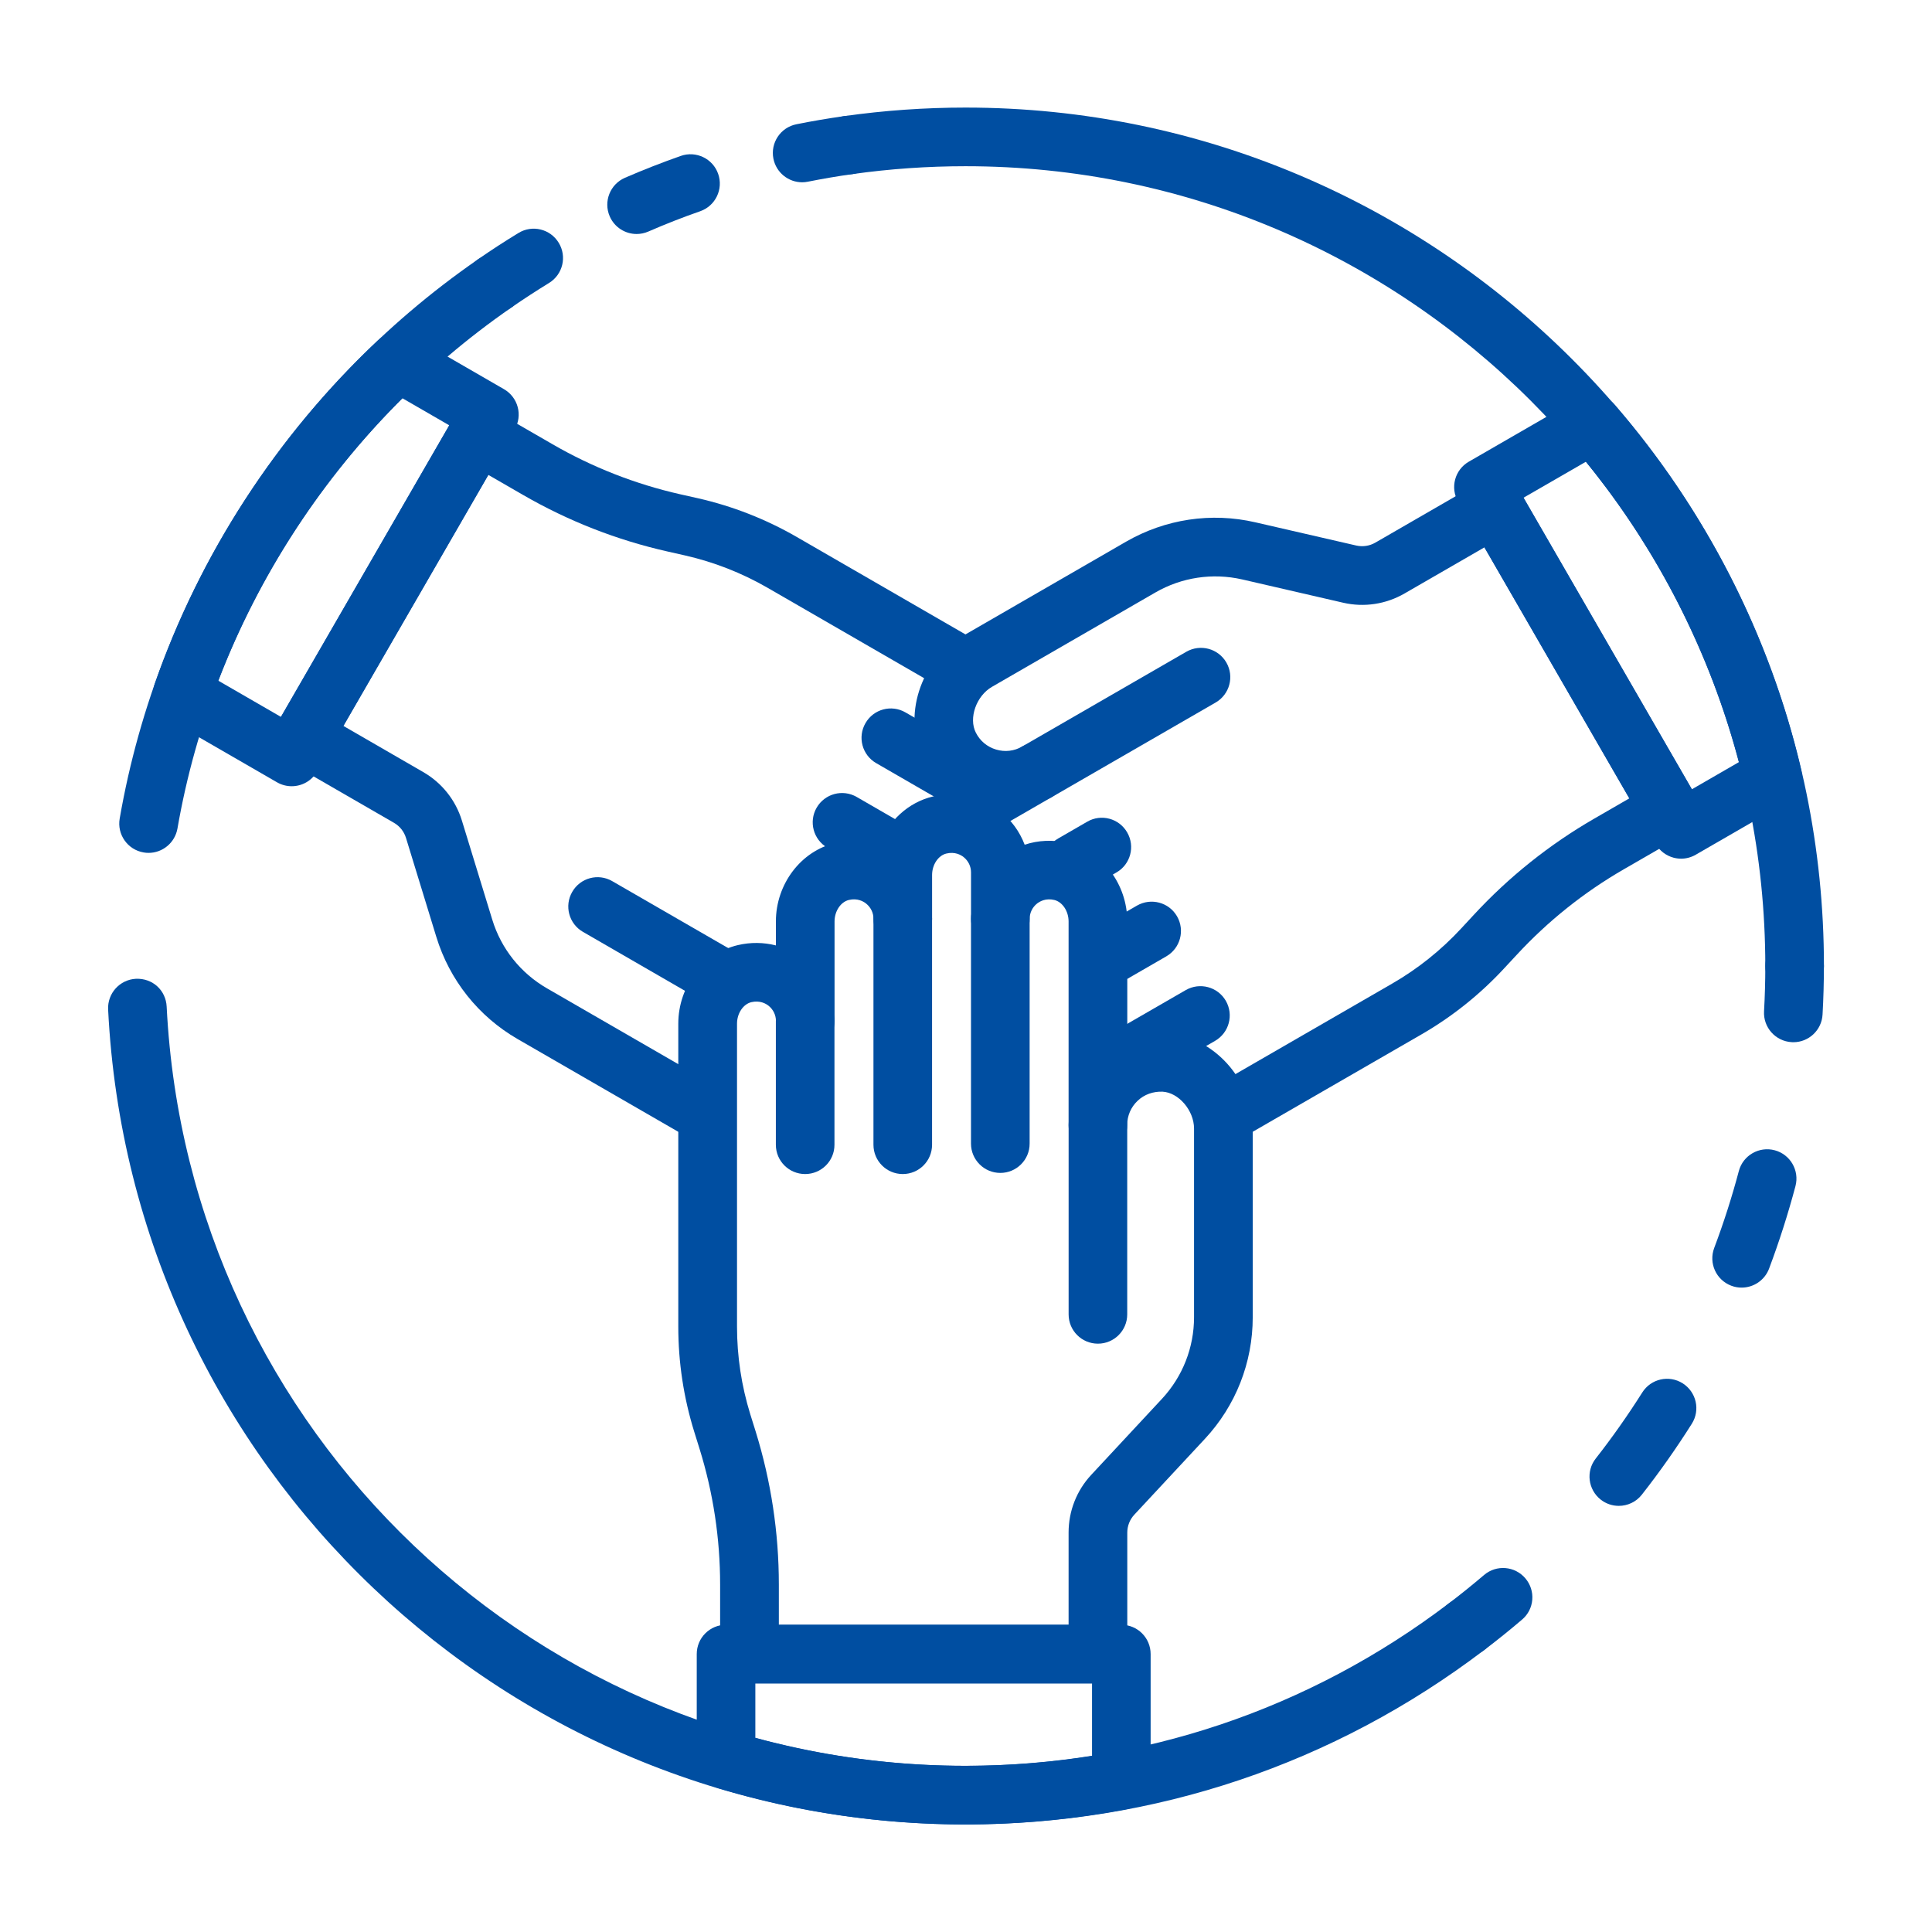 <?xml version="1.0" encoding="utf-8"?>
<!-- Generator: Adobe Illustrator 16.0.0, SVG Export Plug-In . SVG Version: 6.00 Build 0)  -->
<!DOCTYPE svg PUBLIC "-//W3C//DTD SVG 1.1//EN" "http://www.w3.org/Graphics/SVG/1.1/DTD/svg11.dtd">
<svg version="1.1" id="圖層_1" xmlns="http://www.w3.org/2000/svg" xmlns:xlink="http://www.w3.org/1999/xlink" x="0px" y="0px"
	 width="60px" height="60px" viewBox="0 0 60 60" enable-background="new 0 0 60 60" xml:space="preserve">
<g>
	<path fill="#004EA1" d="M25.005,36.461c-0.503,0-0.91-0.406-0.91-0.91v-3.842c0-0.502,0.407-0.91,0.91-0.91s0.91,0.408,0.91,0.91
		v3.842C25.916,36.055,25.508,36.461,25.005,36.461z"/>
	<path fill="#004EA1" d="M28.036,36.461c-0.503,0-0.91-0.406-0.91-0.91v-7.016c0-0.502,0.407-0.91,0.91-0.91s0.91,0.408,0.91,0.91
		v7.016C28.946,36.055,28.539,36.461,28.036,36.461z"/>
	<path fill="#004EA1" d="M31.066,36.426c-0.503,0-0.911-0.408-0.911-0.91v-6.981c0-0.502,0.407-0.91,0.911-0.91
		c0.503,0,0.91,0.408,0.91,0.91v6.981C31.977,36.018,31.569,36.426,31.066,36.426z"/>
	<path fill="#004EA1" d="M34.097,41.729c-0.503,0-0.91-0.406-0.91-0.91v-5.879c0-0.504,0.407-0.91,0.91-0.91s0.91,0.406,0.91,0.91
		v5.879C35.007,41.322,34.6,41.729,34.097,41.729z"/>
	<path fill="#004EA1" d="M34.097,52.279H23.274c-0.503,0-0.91-0.408-0.91-0.91v-2.16c0-1.432-0.215-2.85-0.639-4.215l-0.166-0.533
		c-0.328-1.057-0.494-2.154-0.494-3.26v-9.41c0-1.162,0.778-2.187,1.85-2.44c0.397-0.093,0.801-0.087,1.181,0.01v-0.744
		c0-1.161,0.777-2.188,1.849-2.439c0.462-0.106,0.929-0.083,1.355,0.062c0.288-0.743,0.905-1.324,1.676-1.505
		c0.736-0.175,1.495-0.008,2.082,0.456c0.351,0.277,0.61,0.638,0.764,1.042c0.424-0.14,0.884-0.161,1.337-0.055
		c1.072,0.252,1.85,1.277,1.85,2.439v3.657c0.373-0.146,0.78-0.211,1.19-0.189c1.467,0.076,2.706,1.434,2.706,2.965v5.857
		c0,1.408-0.528,2.75-1.487,3.779l-2.189,2.352c-0.142,0.152-0.22,0.35-0.22,0.559v3.773C35.007,51.871,34.6,52.279,34.097,52.279z
		 M24.184,50.459h9.002v-2.863c0-0.67,0.251-1.309,0.707-1.797l2.19-2.354c0.645-0.693,0.999-1.594,0.999-2.539v-5.857
		c0-0.563-0.478-1.121-0.981-1.146c-0.285-0.01-0.563,0.084-0.771,0.283c-0.209,0.197-0.324,0.465-0.324,0.754
		c0,0.502-0.407,0.91-0.91,0.91s-0.91-0.408-0.91-0.91v-6.323c0-0.321-0.191-0.607-0.445-0.668
		c-0.265-0.062-0.448,0.044-0.534,0.111c-0.146,0.116-0.23,0.289-0.23,0.475c0,0.503-0.407,0.91-0.91,0.91
		c-0.503,0-0.911-0.407-0.911-0.91v-1.442c0-0.187-0.084-0.359-0.229-0.475c-0.087-0.069-0.27-0.174-0.535-0.111
		c-0.254,0.06-0.445,0.347-0.445,0.667v1.361c0,0.503-0.407,0.91-0.91,0.91s-0.91-0.407-0.91-0.91c0-0.186-0.084-0.358-0.229-0.474
		c-0.087-0.069-0.272-0.175-0.535-0.112c-0.254,0.061-0.445,0.347-0.445,0.668v3.092c0,0.504-0.407,0.91-0.91,0.91
		s-0.91-0.406-0.91-0.91c0-0.186-0.084-0.359-0.23-0.475c-0.085-0.068-0.271-0.172-0.533-0.111
		c-0.255,0.061-0.446,0.348-0.446,0.668v9.41c0,0.924,0.139,1.838,0.412,2.721l0.166,0.531c0.478,1.543,0.721,3.143,0.721,4.756
		V50.459z"/>
	<path fill="#004EA1" d="M30.366,25.382c-0.154,0-0.312-0.039-0.455-0.122l-2.7-1.56c-0.436-0.251-0.585-0.808-0.333-1.242
		c0.251-0.437,0.807-0.586,1.243-0.333l2.7,1.56c0.436,0.251,0.585,0.808,0.333,1.242C30.986,25.22,30.679,25.382,30.366,25.382z"/>
	<path fill="#004EA1" d="M28.035,27.537c-0.154,0-0.311-0.039-0.454-0.121l-1.886-1.089c-0.436-0.252-0.585-0.809-0.333-1.244
		s0.808-0.584,1.243-0.333l1.886,1.089c0.436,0.251,0.585,0.808,0.334,1.243C28.655,27.374,28.349,27.537,28.035,27.537z"/>
	<path fill="#004EA1" d="M22.372,31.264c-0.154,0-0.312-0.039-0.455-0.121l-3.813-2.203c-0.436-0.251-0.585-0.808-0.333-1.242
		c0.251-0.437,0.807-0.586,1.243-0.333l3.813,2.201c0.436,0.251,0.585,0.808,0.333,1.243C22.991,31.102,22.685,31.264,22.372,31.264
		z"/>
	<path fill="#004EA1" d="M21.96,35.482c-0.098,0-0.197-0.016-0.295-0.049c-0.184-0.064-0.356-0.143-0.517-0.236l-5.069-2.926
		c-1.219-0.703-2.117-1.832-2.529-3.177l-0.942-3.073c-0.061-0.198-0.193-0.364-0.373-0.468l-3.268-1.887
		c-0.209-0.12-0.361-0.319-0.424-0.553c-0.063-0.232-0.03-0.481,0.09-0.69l5.411-9.373c0.121-0.209,0.32-0.362,0.554-0.424
		c0.233-0.064,0.481-0.03,0.69,0.09l1.871,1.08c1.238,0.716,2.573,1.239,3.969,1.555l0.544,0.122
		c1.079,0.245,2.111,0.649,3.07,1.202l5.696,3.29c0.435,0.251,0.584,0.808,0.332,1.242c-0.251,0.436-0.806,0.586-1.242,0.333
		l-5.696-3.289c-0.8-0.46-1.662-0.798-2.562-1.002l-0.545-0.123c-1.573-0.355-3.079-0.946-4.477-1.753l-1.083-0.625l-4.501,7.796
		l2.479,1.433c0.58,0.334,1.007,0.87,1.203,1.511l0.942,3.073c0.276,0.903,0.881,1.661,1.699,2.133l5.073,2.929
		c0.063,0.037,0.128,0.064,0.193,0.088c0.476,0.164,0.729,0.682,0.565,1.156C22.693,35.244,22.339,35.482,21.96,35.482z"/>
	<path fill="#004EA1" d="M34.315,34.158c-0.314,0-0.62-0.162-0.789-0.455c-0.251-0.436-0.103-0.992,0.333-1.244l2.966-1.711
		c0.437-0.25,0.991-0.103,1.244,0.333c0.251,0.436,0.102,0.992-0.334,1.244l-2.966,1.713C34.626,34.119,34.47,34.158,34.315,34.158z
		"/>
	<path fill="#004EA1" d="M34.315,30.66c-0.314,0-0.621-0.162-0.789-0.455c-0.251-0.435-0.103-0.992,0.333-1.243l1.451-0.838
		c0.437-0.25,0.992-0.103,1.244,0.333c0.251,0.436,0.102,0.992-0.334,1.244l-1.451,0.838C34.626,30.621,34.47,30.66,34.315,30.66z"
		/>
	<path fill="#004EA1" d="M33.317,27.738c-0.314,0-0.62-0.163-0.788-0.456c-0.252-0.435-0.103-0.991,0.333-1.242l0.902-0.521
		c0.434-0.253,0.991-0.104,1.242,0.333c0.252,0.435,0.103,0.991-0.332,1.242l-0.902,0.521
		C33.629,27.698,33.472,27.738,33.317,27.738z"/>
	<path fill="#004EA1" d="M32.205,24.88c-0.314,0-0.62-0.163-0.79-0.455c-0.251-0.436-0.102-0.992,0.334-1.244l5.093-2.94
		c0.437-0.25,0.991-0.102,1.244,0.334c0.251,0.435,0.102,0.991-0.334,1.243l-5.093,2.94C32.516,24.841,32.359,24.88,32.205,24.88z"
		/>
	<path fill="#004EA1" d="M38.086,35.482c-0.314,0-0.62-0.164-0.789-0.455c-0.252-0.436-0.103-0.992,0.333-1.244l5.604-3.236
		c0.799-0.461,1.521-1.039,2.148-1.717l0.381-0.411c1.094-1.185,2.357-2.194,3.755-3l1.082-0.625L46.1,16.999l-2.479,1.431
		c-0.579,0.335-1.257,0.438-1.908,0.288l-3.134-0.723c-0.921-0.21-1.88-0.067-2.697,0.405l-5.075,2.93
		c-0.487,0.281-0.731,0.972-0.502,1.422c0.131,0.259,0.354,0.444,0.63,0.526c0.276,0.083,0.565,0.048,0.813-0.096
		c0.438-0.251,0.994-0.104,1.245,0.333c0.252,0.435,0.103,0.991-0.333,1.242c0,0.001-2.516,1.453-2.516,1.453
		c-0.436,0.25-0.991,0.102-1.243-0.333c-0.251-0.436-0.102-0.992,0.333-1.244l0.207-0.119c-0.312-0.25-0.57-0.566-0.759-0.937
		c-0.666-1.308-0.11-3.061,1.215-3.825l5.074-2.93c1.218-0.702,2.643-0.918,4.016-0.601l3.134,0.721
		c0.201,0.045,0.411,0.014,0.591-0.09l3.269-1.888c0.209-0.12,0.457-0.153,0.69-0.09c0.232,0.062,0.432,0.215,0.553,0.424
		l5.412,9.373c0.251,0.436,0.102,0.992-0.334,1.244l-1.871,1.08c-1.238,0.714-2.358,1.609-3.329,2.659l-0.381,0.41
		c-0.751,0.813-1.617,1.506-2.574,2.059l-5.604,3.234C38.397,35.443,38.24,35.482,38.086,35.482z"/>
	<path fill="#004EA1" d="M52.208,26.667c-0.079,0-0.158-0.011-0.235-0.031c-0.233-0.063-0.433-0.215-0.553-0.425l-6.138-10.631
		c-0.251-0.435-0.102-0.991,0.333-1.242l3.391-1.958c0.379-0.22,0.859-0.138,1.144,0.192c2.812,3.251,4.813,7.171,5.786,11.336
		c0.092,0.391-0.083,0.794-0.431,0.995l-2.842,1.641C52.523,26.625,52.366,26.667,52.208,26.667z M47.313,15.458l5.228,9.055
		l1.461-0.844c-0.895-3.394-2.522-6.595-4.747-9.331L47.313,15.458z"/>
	<path fill="#004EA1" d="M9.058,24.417c-0.154,0-0.311-0.039-0.455-0.122l-3.396-1.961c-0.378-0.219-0.548-0.675-0.404-1.088
		c1.404-4.039,3.802-7.729,6.933-10.673c0.294-0.274,0.731-0.324,1.079-0.125l2.838,1.639c0.209,0.121,0.362,0.32,0.424,0.553
		c0.063,0.233,0.03,0.481-0.091,0.69L9.846,23.962C9.678,24.254,9.373,24.417,9.058,24.417z M6.779,21.139l1.947,1.125l5.227-9.055
		l-1.455-0.841C9.995,14.853,8.033,17.862,6.779,21.139z"/>
	<path fill="#004EA1" d="M29.984,56.66c-2.613,0-5.203-0.381-7.699-1.133c-0.384-0.117-0.647-0.471-0.647-0.873v-3.285
		c0-0.504,0.407-0.91,0.91-0.91h12.276c0.503,0,0.91,0.406,0.91,0.91v3.92c0,0.438-0.311,0.813-0.739,0.895
		C33.332,56.5,31.646,56.66,29.984,56.66z M23.458,53.969c3.378,0.918,6.93,1.119,10.456,0.557v-2.246H23.458V53.969z"/>
	<path fill="#004EA1" d="M29.984,56.66c-14.221,0-25.917-11.117-26.626-25.307c-0.025-0.503,0.361-0.93,0.863-0.956
		c0.525-0.021,0.93,0.362,0.955,0.864C5.837,44.482,16.734,54.84,29.984,54.84c5.474,0,10.666-1.746,15.011-5.047
		c0.399-0.305,0.97-0.227,1.274,0.174s0.227,0.971-0.174,1.275C41.431,54.787,35.859,56.66,29.984,56.66z"/>
	<path fill="#004EA1" d="M4.614,26.487c-0.052,0-0.104-0.004-0.156-0.014c-0.495-0.085-0.827-0.557-0.741-1.051
		c1.209-6.983,5.262-13.312,11.121-17.363c0.413-0.285,0.979-0.183,1.266,0.23c0.286,0.414,0.183,0.981-0.23,1.267
		c-5.459,3.775-9.236,9.671-10.363,16.176C5.432,26.175,5.048,26.487,4.614,26.487z"/>
	<path fill="#004EA1" d="M24.912,5.661c-0.426,0-0.806-0.3-0.893-0.732c-0.099-0.493,0.222-0.973,0.715-1.07
		c0.491-0.099,0.986-0.183,1.487-0.253c0.495-0.073,0.958,0.275,1.028,0.773s-0.276,0.958-0.773,1.028
		c-0.467,0.065-0.929,0.145-1.387,0.236C25.03,5.655,24.97,5.661,24.912,5.661z"/>
	<path fill="#004EA1" d="M19.771,7.267c-0.352,0-0.687-0.205-0.836-0.549c-0.2-0.461,0.013-0.997,0.474-1.197
		c0.57-0.247,1.154-0.475,1.734-0.679c0.472-0.166,0.994,0.082,1.16,0.557c0.167,0.475-0.083,0.994-0.557,1.161
		c-0.541,0.188-1.084,0.401-1.614,0.632C20.014,7.243,19.891,7.267,19.771,7.267z"/>
	<path fill="#004EA1" d="M15.355,9.718c-0.288,0-0.572-0.138-0.749-0.393c-0.286-0.413-0.183-0.98,0.231-1.267
		c0.413-0.286,0.834-0.561,1.264-0.822c0.428-0.263,0.988-0.127,1.25,0.303c0.263,0.429,0.127,0.988-0.302,1.25
		c-0.399,0.245-0.792,0.501-1.177,0.767C15.714,9.666,15.534,9.718,15.355,9.718z"/>
	<path fill="#004EA1" d="M55.733,30.911c-0.502,0-0.91-0.407-0.91-0.91c0-13.696-11.143-24.839-24.839-24.839
		c-1.175,0-2.354,0.082-3.509,0.245c-0.496,0.074-0.958-0.276-1.028-0.774c-0.07-0.497,0.275-0.958,0.773-1.027
		c1.238-0.176,2.505-0.265,3.764-0.265c14.701,0,26.66,11.96,26.66,26.66C56.644,30.503,56.236,30.911,55.733,30.911z"/>
	<path fill="#004EA1" d="M45.546,51.428c-0.275,0-0.547-0.123-0.726-0.359c-0.305-0.4-0.226-0.973,0.175-1.275
		c0.373-0.283,0.737-0.578,1.094-0.881c0.384-0.328,0.958-0.279,1.283,0.104c0.326,0.383,0.28,0.957-0.103,1.281
		c-0.382,0.326-0.773,0.641-1.174,0.945C45.932,51.367,45.738,51.428,45.546,51.428z"/>
	<path fill="#004EA1" d="M50.273,46.766c-0.196,0-0.394-0.063-0.56-0.193c-0.396-0.311-0.466-0.883-0.156-1.277
		c0.514-0.656,0.999-1.346,1.445-2.051c0.268-0.426,0.83-0.553,1.255-0.285c0.425,0.27,0.553,0.83,0.284,1.256
		c-0.479,0.758-0.999,1.498-1.551,2.201C50.812,46.646,50.544,46.766,50.273,46.766z M54.088,39.988
		c-0.107,0-0.216-0.018-0.322-0.059c-0.47-0.178-0.707-0.701-0.53-1.172c0.293-0.777,0.551-1.582,0.765-2.389
		c0.128-0.486,0.63-0.775,1.113-0.646c0.485,0.129,0.774,0.627,0.646,1.113c-0.23,0.865-0.506,1.729-0.82,2.564
		C54.802,39.764,54.455,39.988,54.088,39.988z"/>
	<path fill="#004EA1" d="M55.694,32.367c-0.018,0-0.034-0.002-0.053-0.002c-0.502-0.029-0.886-0.459-0.857-0.961
		c0.026-0.463,0.039-0.932,0.039-1.404c0-0.503,0.408-0.91,0.91-0.91c0.503,0,0.91,0.407,0.91,0.91c0,0.506-0.014,1.009-0.042,1.507
		C56.575,31.992,56.173,32.367,55.694,32.367z"/>
</g>
</svg>
